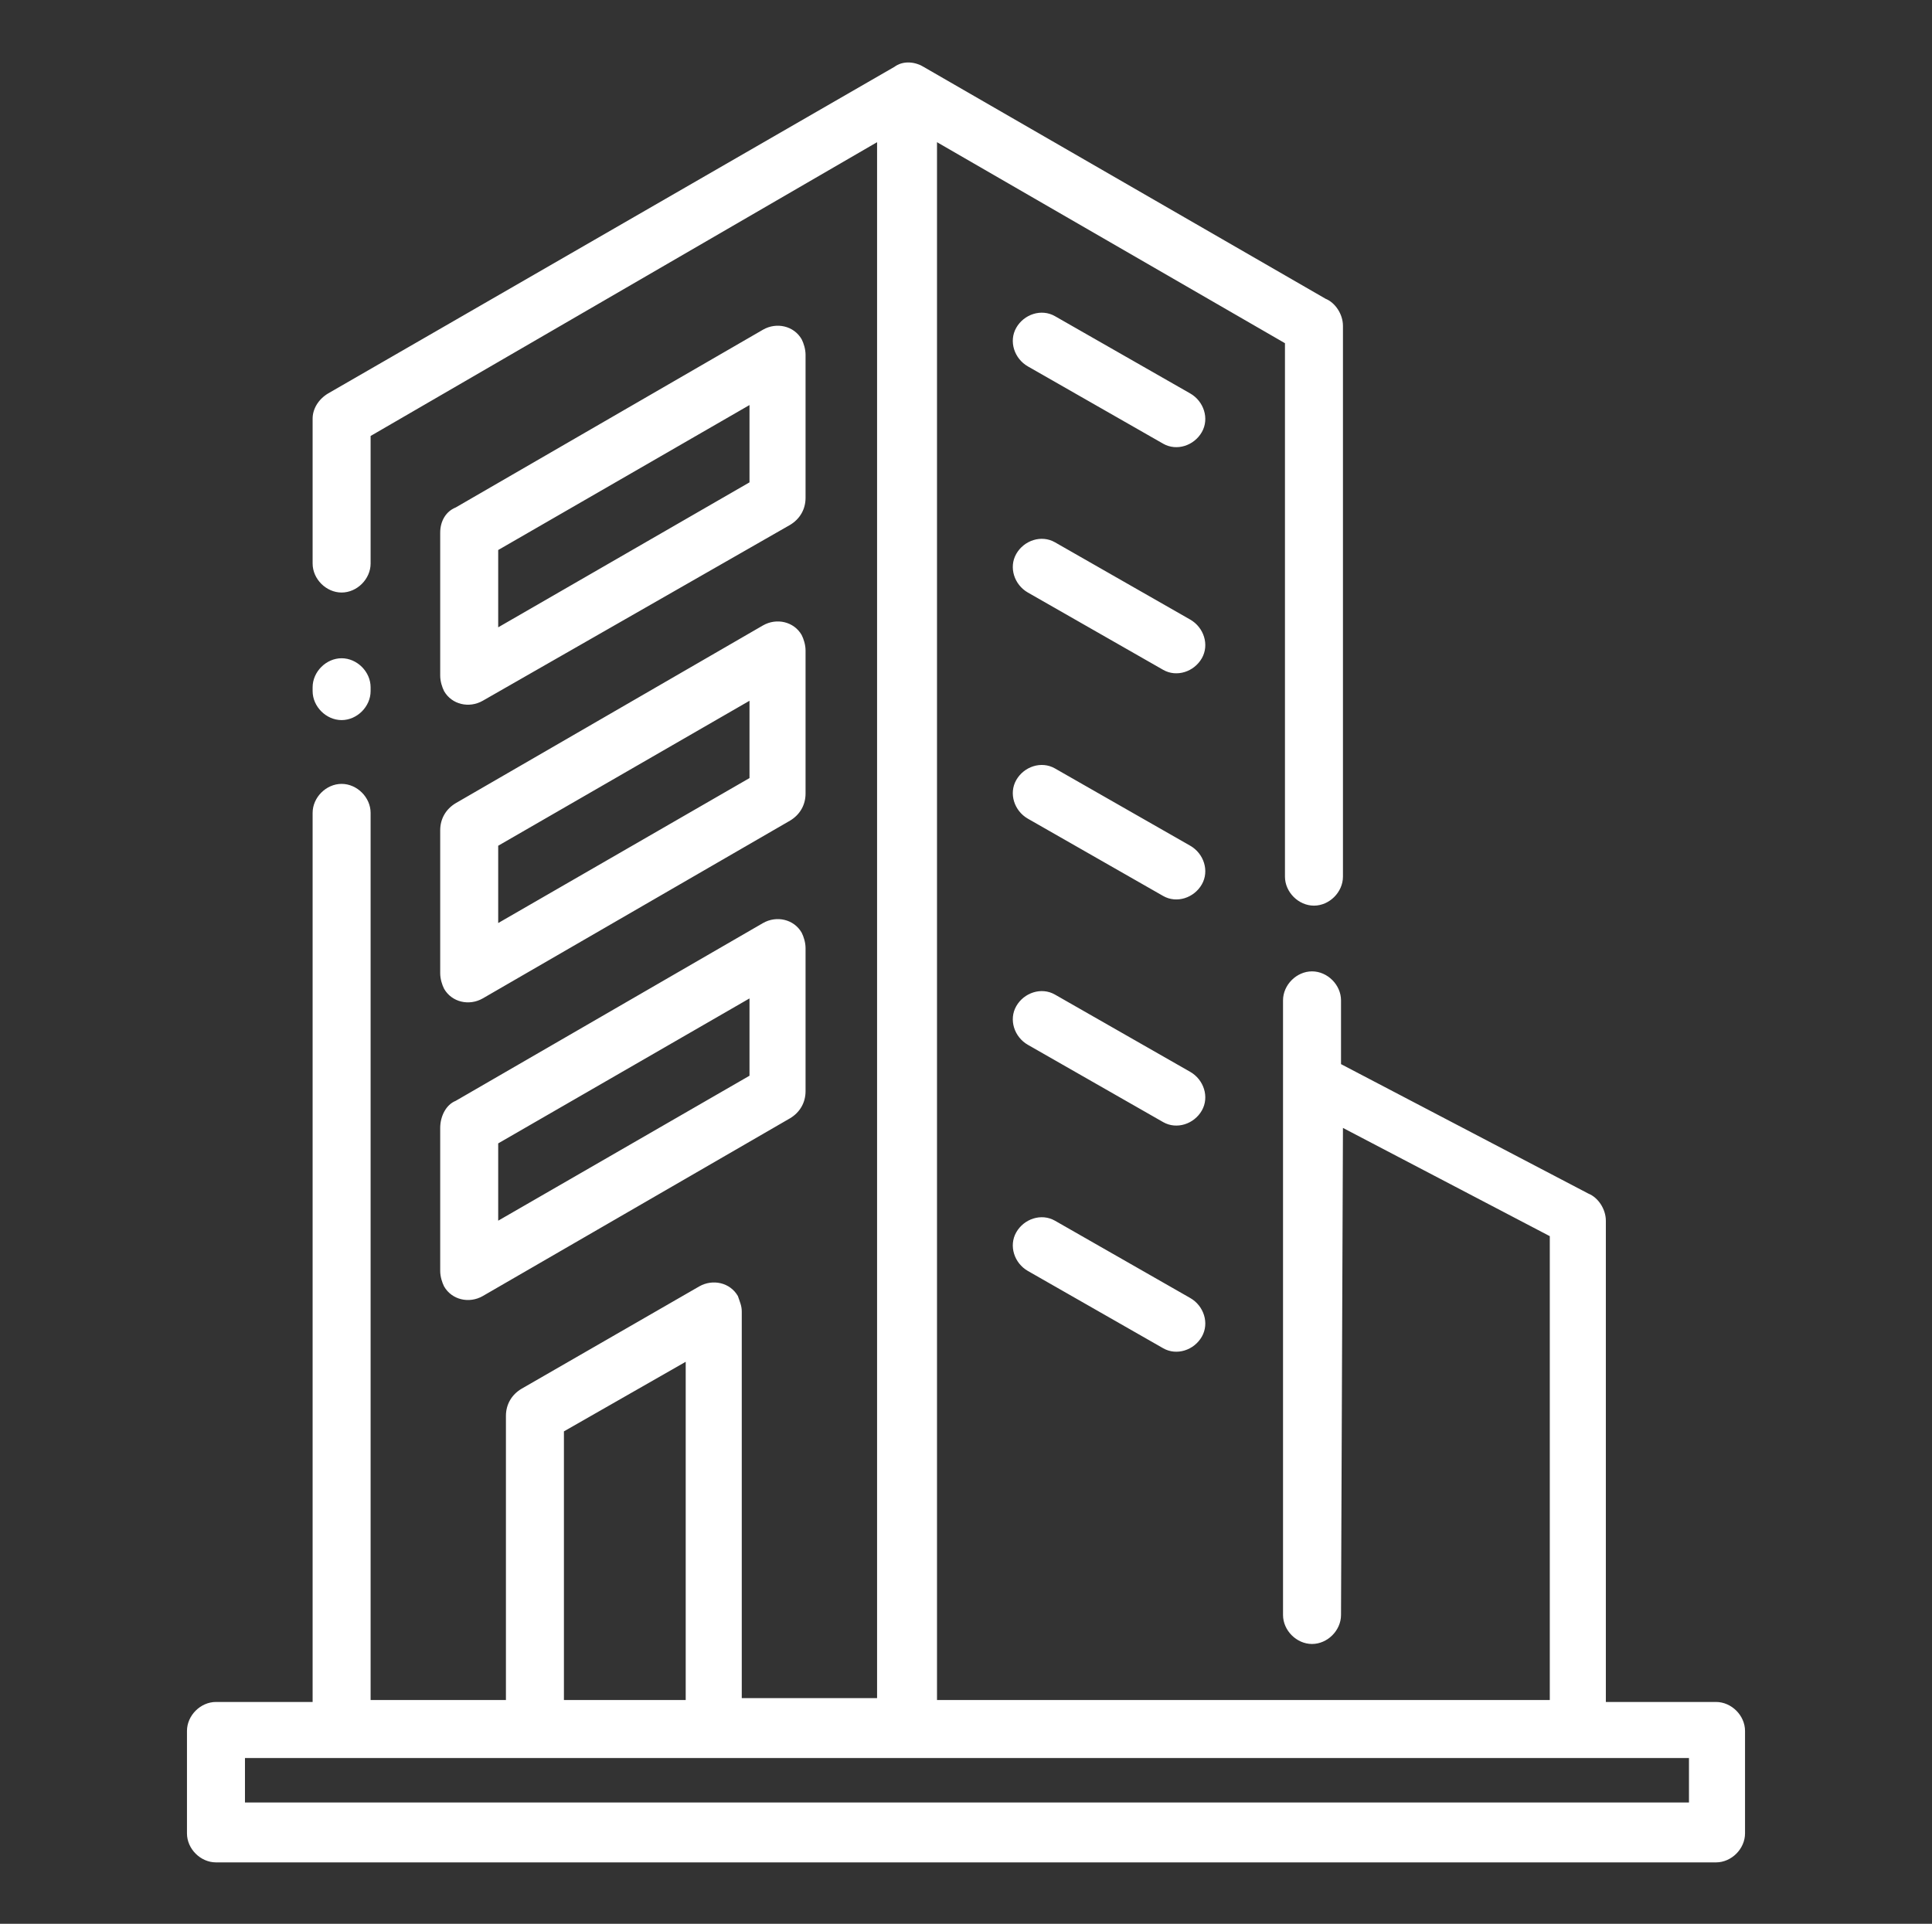 <svg width="486" height="484" viewBox="0 0 486 484" fill="none" xmlns="http://www.w3.org/2000/svg">
<rect x="0" y="0" width="486" height="484" fill="#333333" stroke="none"/>
<path d="M337.337 406.311C337.337 410.201 333.933 413.605 330.043 413.605C326.153 413.605 322.749 410.201 322.749 406.311V251.677C322.749 247.787 326.153 244.384 330.043 244.384C333.933 244.384 337.337 247.787 337.337 251.677V267.724L399.579 300.304C402.011 301.277 403.956 304.194 403.956 307.111V428.194H431.673C435.563 428.194 438.967 431.597 438.967 435.487V461.26C438.967 465.15 435.563 468.554 431.673 468.554H54.327C50.438 468.554 47.033 465.15 47.033 461.26V435.487C47.033 431.597 50.438 428.194 54.327 428.194H78.641V204.509C78.641 200.619 82.044 197.215 85.935 197.215C89.825 197.215 93.228 200.619 93.228 204.509V427.707H127.268V356.226C127.268 353.308 128.726 350.876 131.158 349.418L175.894 323.645C179.299 321.7 183.676 322.673 185.621 326.077C186.106 327.535 186.593 328.508 186.593 329.967V427.222H220.632V35.773L93.228 109.686V141.78C93.228 145.67 89.825 149.074 85.935 149.074C82.044 149.074 78.641 145.67 78.641 141.78V105.309C78.641 102.879 80.099 100.447 82.531 98.989L225.008 16.808C226.953 15.35 229.871 15.35 232.303 16.808L333.446 75.161C335.878 76.133 337.823 79.051 337.823 81.968V220.556C337.823 224.446 334.42 227.85 330.528 227.85C326.638 227.85 323.235 224.446 323.235 220.556V86.345L235.706 35.773V427.707H389.854V311.003L337.823 283.772L337.337 406.311ZM141.856 427.707H172.491V342.609L141.856 360.116V427.707ZM424.379 442.296H61.622V453.48H424.865V442.296H424.379ZM258.561 319.755C255.157 317.81 253.698 313.433 255.644 310.03C257.589 306.626 261.964 305.166 265.369 307.111L299.407 326.563C302.812 328.508 304.27 332.885 302.325 336.289C300.38 339.692 296.004 341.151 292.6 339.206L258.561 319.755ZM258.561 262.861C255.157 260.916 253.698 256.541 255.644 253.136C257.589 249.732 261.964 248.274 265.369 250.219L299.407 269.669C302.812 271.615 304.27 275.99 302.325 279.395C300.38 282.798 296.004 284.257 292.6 282.312L258.561 262.861ZM258.561 205.968C255.157 204.022 253.698 199.646 255.644 196.242C257.589 192.839 261.964 191.38 265.369 193.325L299.407 212.776C302.812 214.721 304.27 219.098 302.325 222.501C300.38 225.905 296.004 227.363 292.6 225.418L258.561 205.968ZM258.561 149.074C255.157 147.129 253.698 142.752 255.644 139.349C257.589 135.945 261.964 134.485 265.369 136.43L299.407 155.882C302.812 157.827 304.27 162.204 302.325 165.608C300.38 169.011 296.004 170.47 292.6 168.525L258.561 149.074ZM258.561 92.18C255.157 90.235 253.698 85.86 255.644 82.455C257.589 79.051 261.964 77.593 265.369 79.538L299.407 98.989C302.812 100.934 304.27 105.309 302.325 108.714C300.38 112.118 296.004 113.576 292.6 111.631L258.561 92.18ZM114.625 276.963L191.942 232.227C195.345 230.282 199.722 231.254 201.667 234.657C202.153 235.63 202.64 237.089 202.64 238.547V274.532C202.64 277.45 201.18 279.88 198.75 281.34L121.432 326.077C118.029 328.022 113.652 327.05 111.707 323.645C111.222 322.673 110.735 321.213 110.735 319.755V283.772C110.735 280.853 112.194 277.935 114.625 276.963ZM188.538 251.191L125.323 287.662V307.111L188.538 270.642V251.191ZM114.625 202.077L191.942 157.341C195.345 155.396 199.722 156.369 201.667 159.772C202.153 160.744 202.64 162.204 202.64 163.662V199.646C202.64 202.564 201.18 204.996 198.75 206.454L121.432 251.191C118.029 253.136 113.652 252.164 111.707 248.759C111.222 247.787 110.735 246.329 110.735 244.869V208.886C110.735 205.968 112.194 203.536 114.625 202.077ZM188.538 176.305L125.323 212.776V232.227L188.538 195.756V176.305ZM114.625 127.678L191.942 82.941C195.345 80.996 199.722 81.968 201.667 85.373C202.153 86.345 202.64 87.805 202.64 89.263V125.247C202.64 128.165 201.18 130.596 198.75 132.055L121.432 176.305C118.029 178.25 113.652 177.278 111.707 173.873C111.222 172.901 110.735 171.443 110.735 169.983V134C110.735 131.082 112.194 128.651 114.625 127.678ZM188.538 101.906L125.323 138.377V157.827L188.538 121.356V101.906ZM78.641 172.901C78.641 169.011 82.044 165.608 85.935 165.608C89.825 165.608 93.228 169.011 93.228 172.901V173.873C93.228 177.765 89.825 181.168 85.935 181.168C82.044 181.168 78.641 177.765 78.641 173.873V172.901Z" fill="white"/>
</svg>
